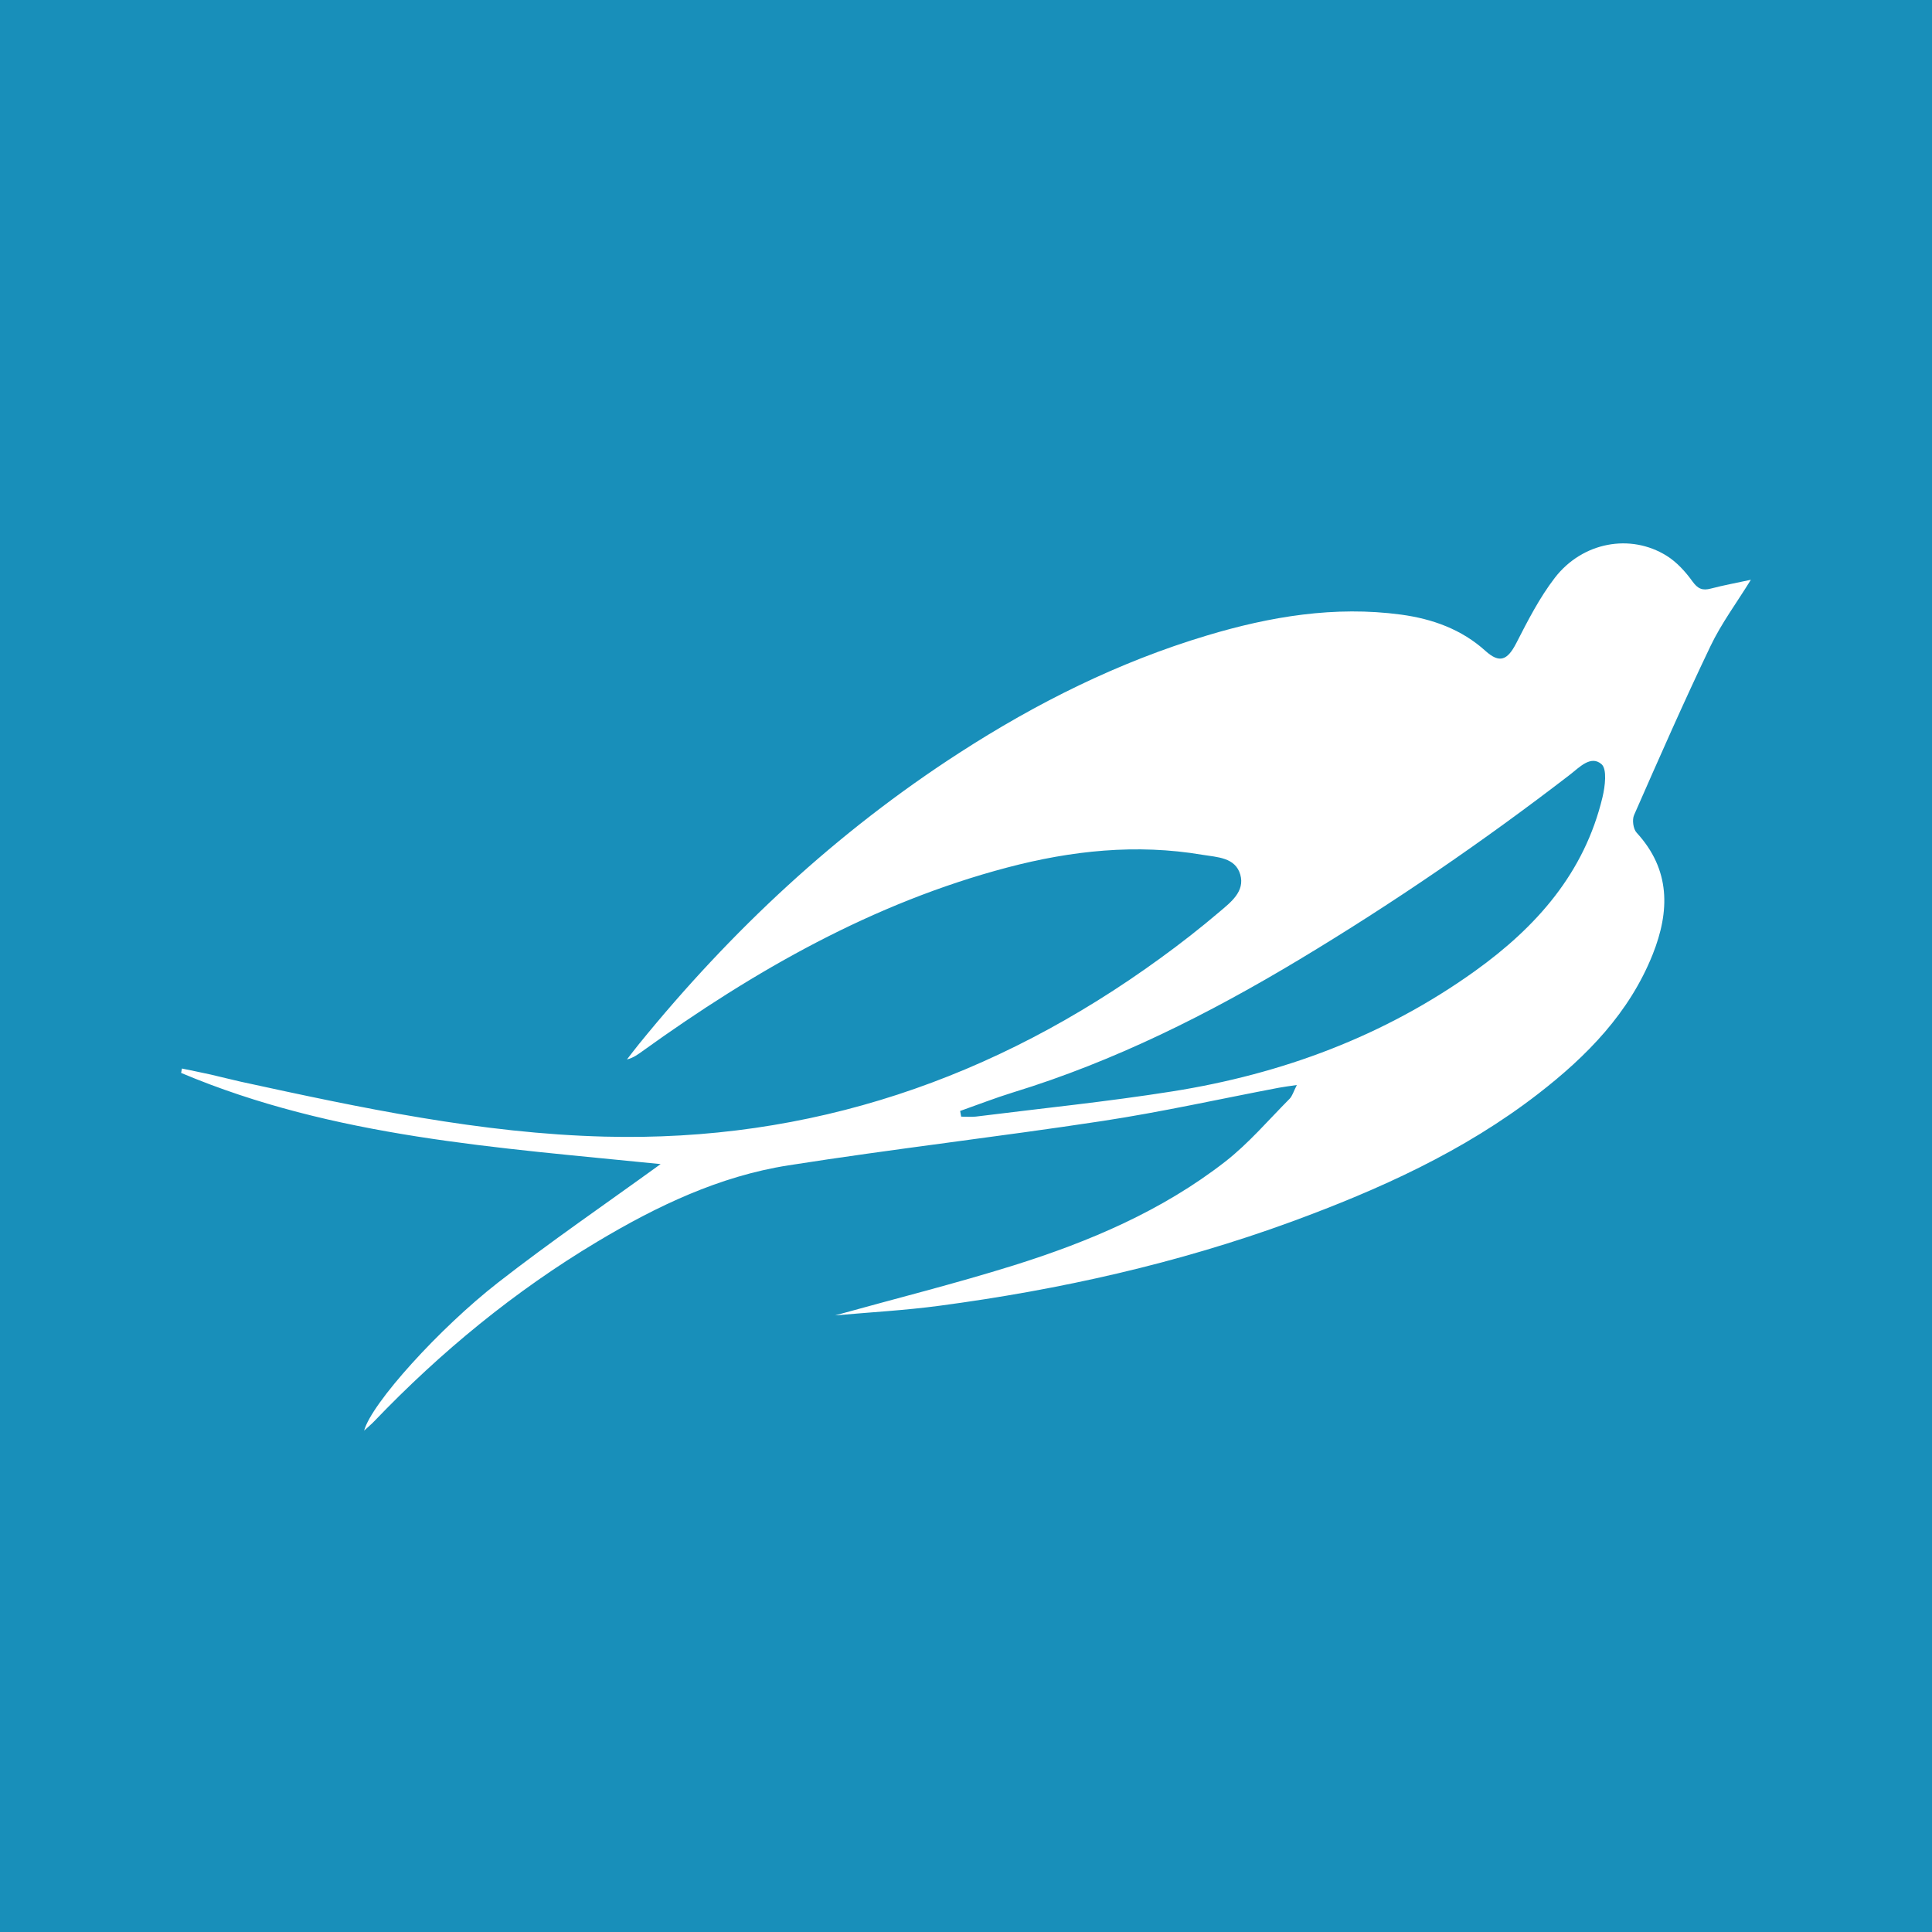 <svg width="32px" height="32px" viewBox="0 0 32 32" version="1.1" xmlns="http://www.w3.org/2000/svg" xmlns:xlink="http://www.w3.org/1999/xlink">
    <title>Group 14</title>
    <g id="Page-1" stroke="none" stroke-width="1" fill="none" fill-rule="evenodd">
        <g id="Group-14">
            <rect id="Rectangle" fill="#188FBA" x="0" y="0" width="32" height="32"></rect>
            <path d="M15.903,18.401 L15.92,18.495 C16.001,18.495 16.084,18.503 16.165,18.494 C17.249,18.358 18.338,18.248 19.417,18.077 C21.232,17.789 22.92,17.165 24.428,16.085 C25.451,15.351 26.243,14.457 26.543,13.202 C26.585,13.025 26.621,12.739 26.526,12.657 C26.348,12.503 26.159,12.711 26.002,12.832 C24.569,13.935 23.08,14.955 21.529,15.888 C20.023,16.794 18.464,17.577 16.779,18.094 C16.484,18.185 16.195,18.298 15.903,18.401 M13.831,21.787 C14.823,21.511 15.816,21.263 16.792,20.958 C18.042,20.566 19.246,20.055 20.29,19.243 C20.681,18.939 21.008,18.553 21.36,18.199 C21.404,18.155 21.422,18.085 21.48,17.971 C21.342,17.992 21.262,18.001 21.184,18.016 C20.21,18.201 19.24,18.418 18.261,18.567 C16.529,18.831 14.788,19.03 13.058,19.302 C11.916,19.481 10.881,19.975 9.895,20.565 C8.525,21.384 7.302,22.389 6.198,23.541 C6.15,23.591 6.097,23.635 6.031,23.696 C6.153,23.244 7.275,22.003 8.247,21.245 C9.116,20.567 10.028,19.943 10.942,19.281 C8.243,19.007 5.532,18.84 3,17.771 C3.004,17.747 3.009,17.722 3.013,17.698 C3.172,17.731 3.331,17.763 3.49,17.798 C3.657,17.836 3.823,17.88 3.991,17.917 C5.978,18.35 7.969,18.773 10.011,18.826 C13.421,18.915 16.475,17.868 19.219,15.871 C19.554,15.628 19.881,15.373 20.197,15.104 C20.384,14.945 20.623,14.766 20.543,14.486 C20.461,14.2 20.158,14.198 19.916,14.158 C18.824,13.973 17.747,14.088 16.686,14.368 C14.459,14.955 12.498,16.075 10.645,17.408 C10.569,17.462 10.495,17.52 10.384,17.548 C10.451,17.462 10.516,17.376 10.584,17.292 C12.109,15.415 13.856,13.782 15.892,12.468 C17.172,11.641 18.526,10.965 19.99,10.526 C21.038,10.211 22.107,10.032 23.207,10.18 C23.727,10.251 24.208,10.423 24.606,10.783 C24.837,10.99 24.967,10.938 25.114,10.653 C25.305,10.28 25.499,9.9 25.753,9.57 C26.211,8.977 27.005,8.832 27.604,9.205 C27.771,9.309 27.915,9.467 28.031,9.628 C28.121,9.754 28.199,9.786 28.34,9.748 C28.549,9.693 28.764,9.654 29,9.603 C28.763,9.987 28.51,10.327 28.331,10.702 C27.889,11.625 27.477,12.563 27.065,13.501 C27.031,13.579 27.051,13.731 27.108,13.792 C27.671,14.405 27.659,15.091 27.374,15.807 C26.987,16.776 26.284,17.493 25.476,18.118 C24.244,19.071 22.843,19.702 21.392,20.235 C19.504,20.926 17.553,21.362 15.564,21.627 C14.991,21.704 14.412,21.735 13.831,21.787" id="Fill-8" fill="#FFFFFF"></path>
        </g>
    </g>
</svg>